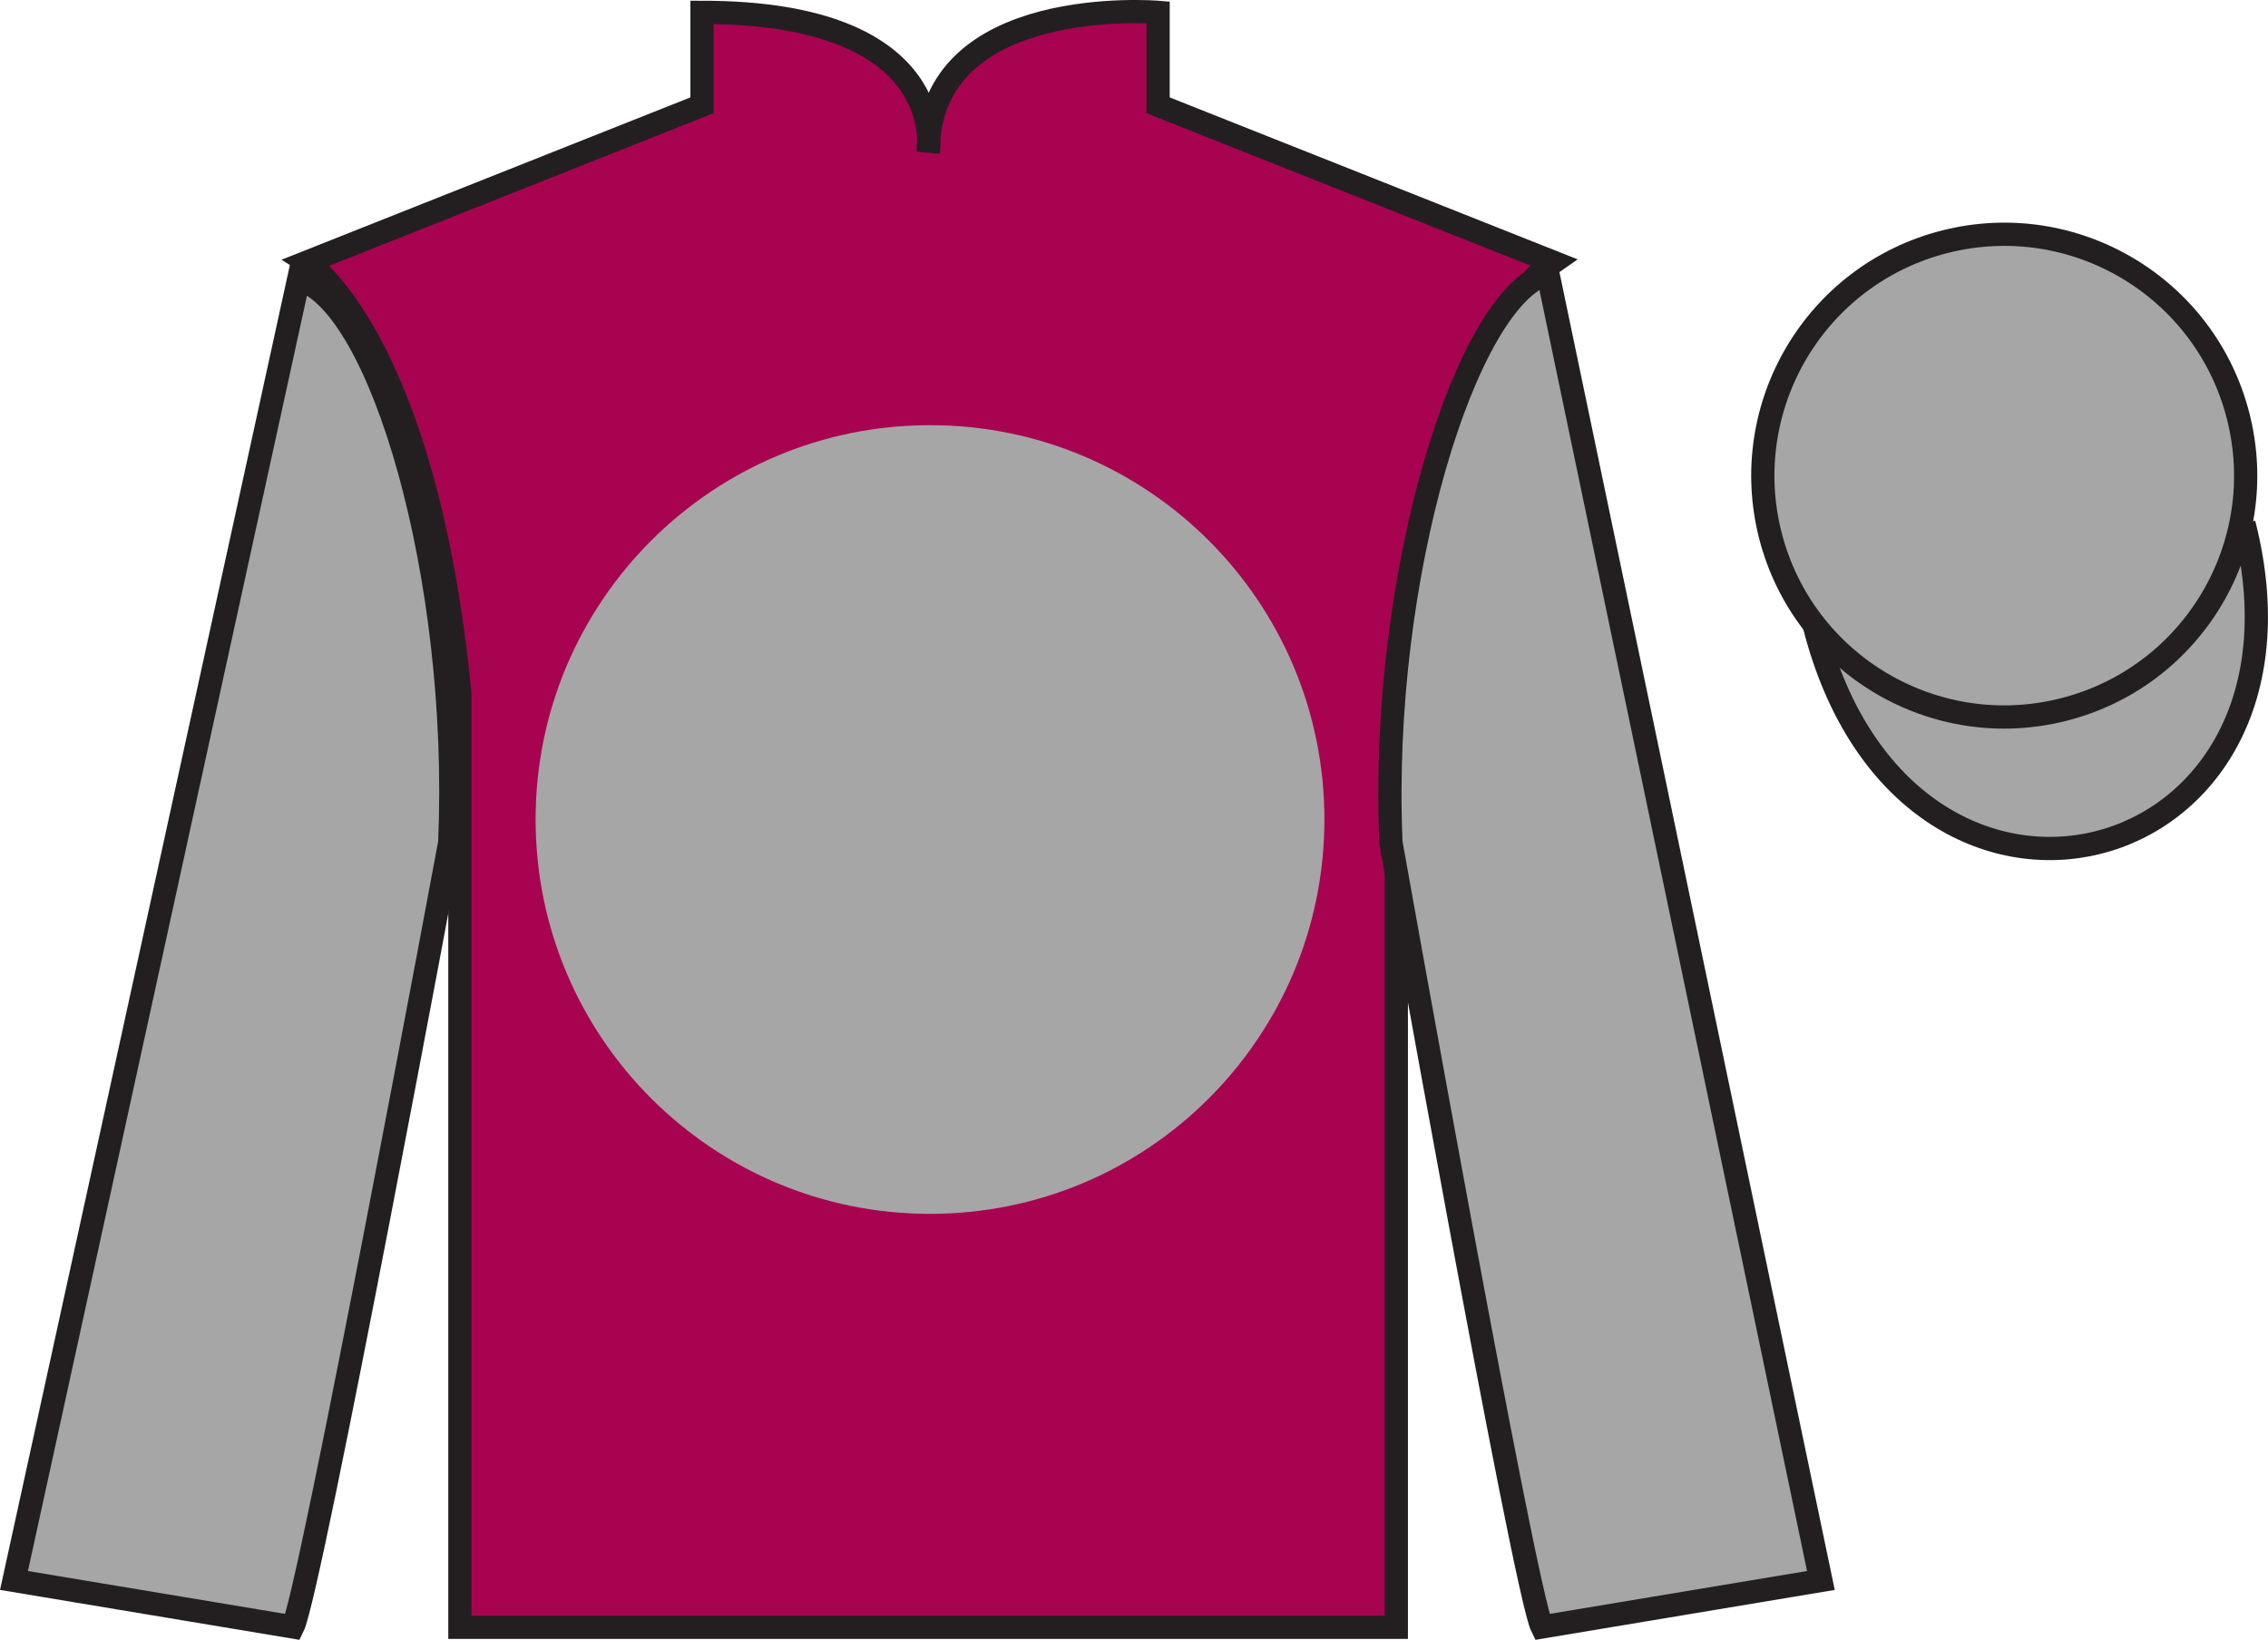 <?xml version="1.0" encoding="UTF-8"?>
<svg xmlns="http://www.w3.org/2000/svg" xmlns:xlink="http://www.w3.org/1999/xlink" width="97.59pt" height="70.57pt" viewBox="0 0 97.59 70.57" version="1.1">
<defs>
<clipPath id="clip1">
  <path d="M 0 0 L 0 70.57 L 97.59 70.57 L 97.59 0 L 0 0 Z M 0 0 "/>
</clipPath>
</defs>
<g id="surface0">
<g clip-path="url(#clip1)" clip-rule="nonzero">
<path style=" stroke:none;fill-rule:nonzero;fill:rgb(65.882%,1.34%,31.255%);fill-opacity:1;" d="M 13.207 11.281 C 13.207 11.281 18.289 14.531 19.789 29.867 C 19.789 29.867 19.789 44.867 19.789 70.031 L 60.082 70.031 L 60.082 29.699 C 60.082 29.699 61.871 14.699 66.832 11.281 L 49.832 4.531 L 49.832 0.531 C 49.832 0.531 39.941 -0.301 39.941 6.531 C 39.941 6.531 40.957 0.531 30.207 0.531 L 30.207 4.531 L 13.207 11.281 "/>
<path style="fill:none;stroke-width:10;stroke-linecap:butt;stroke-linejoin:miter;stroke:rgb(13.73%,12.16%,12.549%);stroke-opacity:1;stroke-miterlimit:4;" d="M 132.07 592.888 C 132.07 592.888 182.891 560.388 197.891 407.028 C 197.891 407.028 197.891 257.028 197.891 5.388 L 600.82 5.388 L 600.82 408.708 C 600.82 408.708 618.711 558.708 668.32 592.888 L 498.32 660.388 L 498.32 700.388 C 498.32 700.388 399.414 708.708 399.414 640.388 C 399.414 640.388 409.57 700.388 302.07 700.388 L 302.07 660.388 L 132.07 592.888 Z M 132.07 592.888 " transform="matrix(0.1,0,0,-0.1,0,70.57)"/>
<path style=" stroke:none;fill-rule:nonzero;fill:rgb(65.493%,64.865%,65.02%);fill-opacity:1;" d="M 40.02 52.238 C 49.391 52.238 56.988 44.641 56.988 35.266 C 56.988 25.895 49.391 18.297 40.02 18.297 C 30.645 18.297 23.047 25.895 23.047 35.266 C 23.047 44.641 30.645 52.238 40.02 52.238 "/>
<path style=" stroke:none;fill-rule:nonzero;fill:rgb(65.493%,64.865%,65.02%);fill-opacity:1;" d="M 12.602 70.016 C 13.352 68.516 19.352 36.266 19.352 36.266 C 19.852 24.766 16.352 13.016 12.852 12.016 L 0.602 68.016 L 12.602 70.016 "/>
<path style="fill:none;stroke-width:10;stroke-linecap:butt;stroke-linejoin:miter;stroke:rgb(13.73%,12.16%,12.549%);stroke-opacity:1;stroke-miterlimit:4;" d="M 126.016 5.544 C 133.516 20.544 193.516 343.044 193.516 343.044 C 198.516 458.044 163.516 575.544 128.516 585.544 L 6.016 25.544 L 126.016 5.544 Z M 126.016 5.544 " transform="matrix(0.1,0,0,-0.1,0,70.57)"/>
<path style=" stroke:none;fill-rule:nonzero;fill:rgb(65.493%,64.865%,65.02%);fill-opacity:1;" d="M 78.352 68.016 L 66.602 11.766 C 63.102 12.766 59.352 24.766 59.852 36.266 C 59.852 36.266 65.602 68.516 66.352 70.016 L 78.352 68.016 "/>
<path style="fill:none;stroke-width:10;stroke-linecap:butt;stroke-linejoin:miter;stroke:rgb(13.73%,12.16%,12.549%);stroke-opacity:1;stroke-miterlimit:4;" d="M 783.516 25.544 L 666.016 588.044 C 631.016 578.044 593.516 458.044 598.516 343.044 C 598.516 343.044 656.016 20.544 663.516 5.544 L 783.516 25.544 Z M 783.516 25.544 " transform="matrix(0.1,0,0,-0.1,0,70.57)"/>
<path style="fill:none;stroke-width:10;stroke-linecap:butt;stroke-linejoin:miter;stroke:rgb(13.73%,12.16%,12.549%);stroke-opacity:1;stroke-miterlimit:4;" d="M 866.719 484.098 C 876.055 486.481 881.719 495.973 879.336 505.309 C 876.953 514.645 867.422 520.309 858.086 517.927 C 848.75 515.544 843.125 506.012 845.508 496.677 C 847.891 487.341 857.383 481.716 866.719 484.098 Z M 866.719 484.098 " transform="matrix(0.1,0,0,-0.1,0,70.57)"/>
<path style="fill-rule:nonzero;fill:rgb(65.493%,64.865%,65.02%);fill-opacity:1;stroke-width:10;stroke-linecap:butt;stroke-linejoin:miter;stroke:rgb(13.73%,12.16%,12.549%);stroke-opacity:1;stroke-miterlimit:4;" d="M 780.703 436.442 C 820.391 280.817 1004.336 328.395 965.547 480.387 " transform="matrix(0.1,0,0,-0.1,0,70.57)"/>
<path style=" stroke:none;fill-rule:nonzero;fill:rgb(65.493%,64.865%,65.02%);fill-opacity:1;" d="M 88.809 30.531 C 94.367 29.113 97.723 23.461 96.305 17.902 C 94.887 12.344 89.23 8.988 83.672 10.406 C 78.113 11.824 74.762 17.48 76.176 23.039 C 77.594 28.594 83.254 31.949 88.809 30.531 "/>
<path style="fill:none;stroke-width:10;stroke-linecap:butt;stroke-linejoin:miter;stroke:rgb(13.73%,12.16%,12.549%);stroke-opacity:1;stroke-miterlimit:4;" d="M 888.086 400.387 C 943.672 414.567 977.227 471.091 963.047 526.677 C 948.867 582.263 892.305 615.817 836.719 601.638 C 781.133 587.458 747.617 530.895 761.758 475.309 C 775.938 419.762 832.539 386.208 888.086 400.387 Z M 888.086 400.387 " transform="matrix(0.1,0,0,-0.1,0,70.57)"/>
</g>
</g>
</svg>
